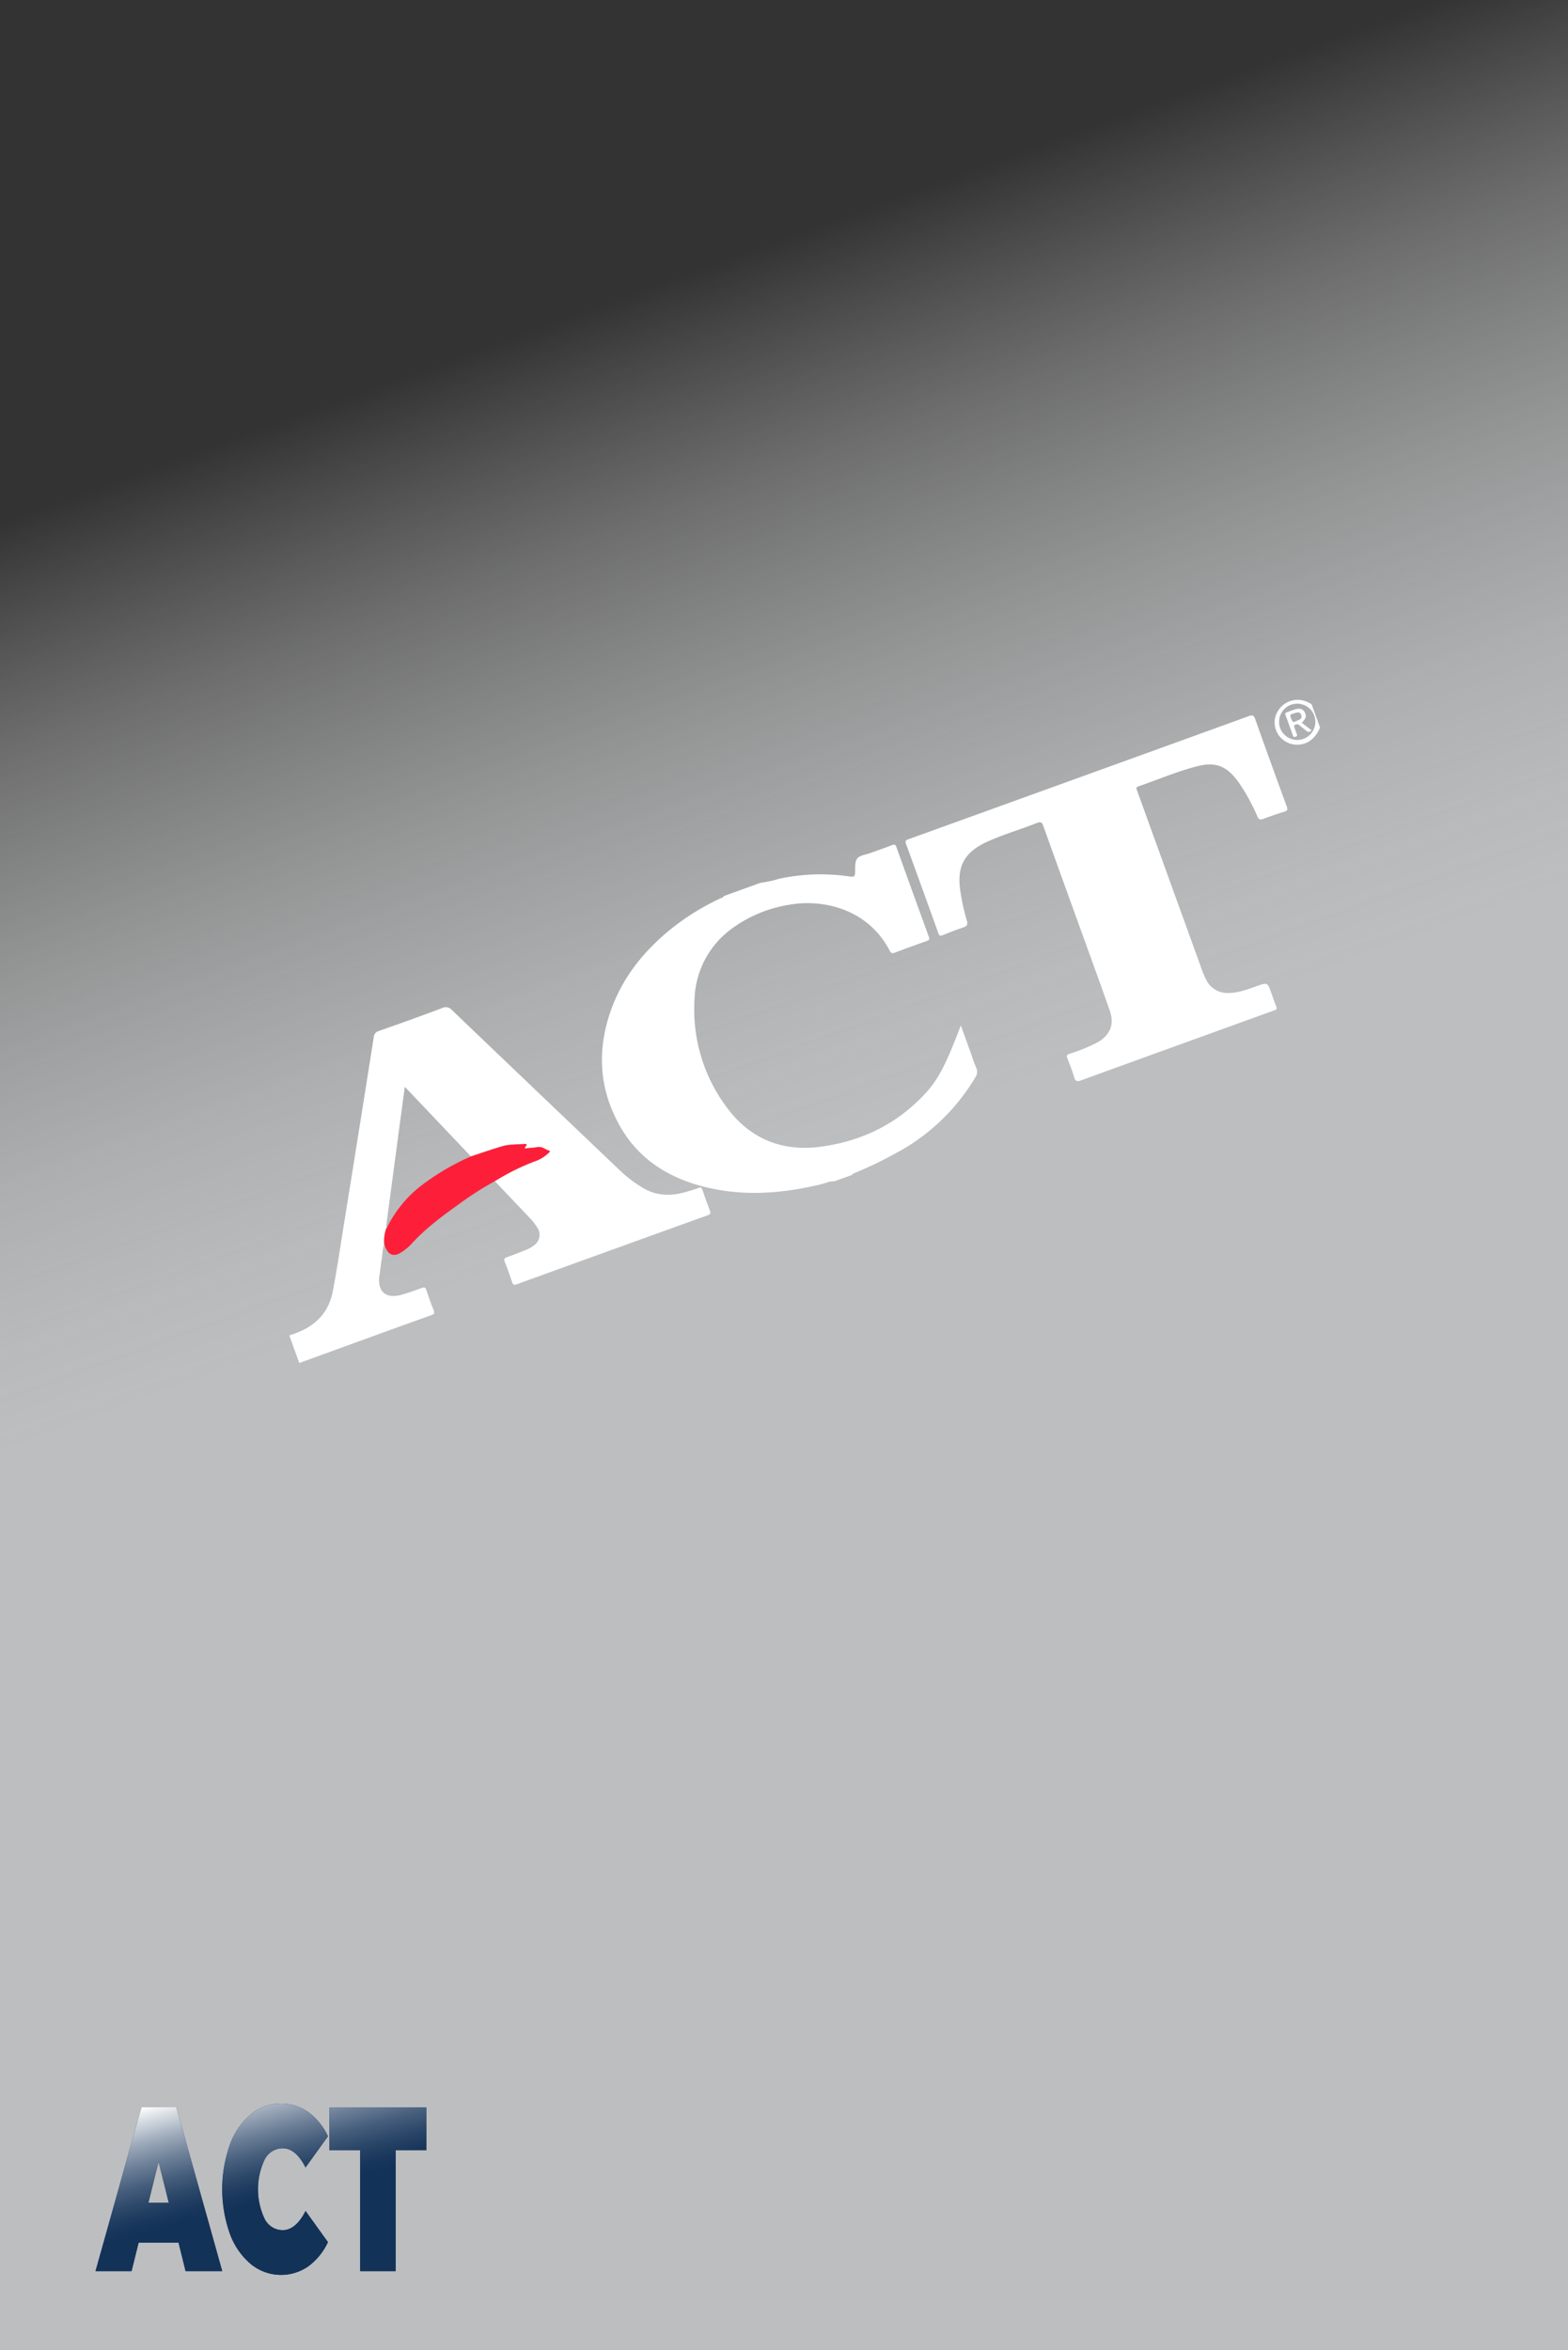 <svg id="Layer_1" data-name="Layer 1" xmlns="http://www.w3.org/2000/svg" xmlns:xlink="http://www.w3.org/1999/xlink" width="464.96" height="696.914" viewBox="0 0 464.96 696.914">
  <rect x="0" y="0" width="464.96" height="696.914" fill="#333333" stroke="none"/>
  <defs>
    <style>
      .cls-1 {
        fill: url(#linear-gradient);
      }

      .cls-2 {
        fill: #133258;
      }

      .cls-3 {
        fill: url(#linear-gradient-2);
      }

      .cls-4 {
        fill: #fff;
      }

      .cls-5 {
        fill: #fd1f39;
      }

      .cls-6 {
        fill: #fdfcfc;
      }
    </style>
    <linearGradient id="linear-gradient" x1="93.293" y1="-33.956" x2="371.667" y2="730.87" gradientUnits="userSpaceOnUse">
      <stop offset="0.179" stop-color="#fff" stop-opacity="0"/>
      <stop offset="0.259" stop-color="#e9eaeb" stop-opacity="0.323"/>
      <stop offset="0.341" stop-color="#d6d7d8" stop-opacity="0.612"/>
      <stop offset="0.411" stop-color="#c8cacb" stop-opacity="0.823"/>
      <stop offset="0.466" stop-color="#bfc1c3" stop-opacity="0.952"/>
      <stop offset="0.499" stop-color="#bcbec0"/>
    </linearGradient>
    <linearGradient id="linear-gradient-2" x1="-2461.574" y1="1629.258" x2="-2444.377" y2="1693.437" gradientTransform="translate(2521.972 -806.024)" gradientUnits="userSpaceOnUse">
      <stop offset="0" stop-color="#fff"/>
      <stop offset="0.055" stop-color="#dbe0e5"/>
      <stop offset="0.154" stop-color="#9fabbb"/>
      <stop offset="0.25" stop-color="#6d8098"/>
      <stop offset="0.34" stop-color="#465e7c"/>
      <stop offset="0.422" stop-color="#2a4668"/>
      <stop offset="0.494" stop-color="#19375c"/>
      <stop offset="0.547" stop-color="#133258"/>
    </linearGradient>
  </defs>
  <rect class="cls-1" width="464.96" height="696.914"/>
  <g>
    <g>
      <path class="cls-2" d="M44.405,870.589H32.564l-2.092,8.469H19.788L33.41,830.465H43.738L57.36,879.058H46.498Zm-2.894-11.801L38.484,846.57l-3.027,12.218Z" transform="translate(8.539 -205.559)"/>
      <path class="cls-2" d="M65.818,876.94a21.223,21.223,0,0,1-6.21-9.024,39.614,39.614,0,0,1,0-26.31,21.23,21.23,0,0,1,6.21-9.024,14.12,14.12,0,0,1,17.006-.729,18.547,18.547,0,0,1,5.876,7.22l-6.633,9.232q-2.894-5.691-6.811-5.692A6.015,6.015,0,0,0,69.958,845.91a20.558,20.558,0,0,0,0,17.702,6.014,6.014,0,0,0,5.298,3.297q3.916,0,6.811-5.692L88.7,870.45a18.536,18.536,0,0,1-5.876,7.219,14.12,14.12,0,0,1-17.006-.729Z" transform="translate(8.539 -205.559)"/>
      <path class="cls-2" d="M98.271,843.169H89.145V830.465h28.758v12.704h-9.126v35.889H98.271Z" transform="translate(8.539 -205.559)"/>
    </g>
    <g>
      <path class="cls-3" d="M44.405,870.589H32.564l-2.092,8.469H19.788L33.41,830.465H43.738L57.36,879.058H46.498Zm-2.894-11.801L38.484,846.57l-3.027,12.218Z" transform="translate(8.539 -205.559)"/>
      <path class="cls-3" d="M65.818,876.94a21.223,21.223,0,0,1-6.21-9.024,39.614,39.614,0,0,1,0-26.31,21.23,21.23,0,0,1,6.21-9.024,14.12,14.12,0,0,1,17.006-.729,18.547,18.547,0,0,1,5.876,7.22l-6.633,9.232q-2.894-5.691-6.811-5.692A6.015,6.015,0,0,0,69.958,845.91a20.558,20.558,0,0,0,0,17.702,6.014,6.014,0,0,0,5.298,3.297q3.916,0,6.811-5.692L88.7,870.45a18.536,18.536,0,0,1-5.876,7.219,14.12,14.12,0,0,1-17.006-.729Z" transform="translate(8.539 -205.559)"/>
      <path class="cls-3" d="M98.271,843.169H89.145V830.465h28.758v12.704h-9.126v35.889H98.271Z" transform="translate(8.539 -205.559)"/>
    </g>
  </g>
  <g id="mxp04E.tif">
    <g>
      <path class="cls-4" d="M77.246,601.56c6.708-2.035,11.534-5.835,12.923-13.171,1.315-6.945,2.332-13.935,3.457-20.908q4.379-27.16,8.66-54.335a2.032,2.032,0,0,1,1.566-1.865c6.25-2.207,12.492-4.44,18.696-6.774a2.397,2.397,0,0,1,2.946.598q24.962,23.898,49.991,47.727a38.728,38.728,0,0,0,6.373,4.846c4.108,2.547,8.463,2.675,12.968,1.358,1.22-.356,2.451-.695,3.631-1.16.829-.327,1.103-.053,1.356.698q.998,2.967,2.129,5.889c.304.784.257,1.163-.641,1.486q-28.322,10.194-56.616,20.465c-.793.288-1.1.155-1.364-.639-.672-2.024-1.382-4.038-2.181-6.015-.362-.896-.044-1.145.733-1.421,1.967-.698,3.914-1.453,5.843-2.249a8.931,8.931,0,0,0,1.987-1.16,3.777,3.777,0,0,0,1.039-5.4,16.658,16.658,0,0,0-2.354-2.972q-5.104-5.356-10.183-10.735a68.068,68.068,0,0,1,11.758-5.844,11.248,11.248,0,0,0,4.161-2.503c.187-.193.675-.535.152-.69-1.136-.335-2.048-1.317-3.4-1.065-1.152.214-2.337.252-3.507.368-.13.013-.268.037-.269.029-.042-.609.683-.649.436-1.336-2.359.199-4.875.029-7.146.695-3.111.911-6.19,1.999-9.282,3.014L111.533,527.88c-.089.469-.13.64-.153.814q-2.667,19.916-5.324,39.833c-.037.281-.251.606.087.859l.009-.024c-.364.02-.187.208-.113.364a10.932,10.932,0,0,0-.623,4.827c-.607,1.487-.519,3.095-.791,4.64-.267,1.514-.403,3.051-.635,4.572-.724,4.733,1.812,7.035,6.469,5.762,2.054-.561,4.064-1.294,6.066-2.027.752-.275,1.092-.23,1.364.606q.989,3.04,2.174,6.015c.334.841.149,1.147-.685,1.442-5.647,2.001-11.277,4.049-16.909,6.093q-11.133,4.041-22.261,8.098Z" transform="translate(8.539 -205.559)"/>
      <path class="cls-4" d="M238.89,555.863c-1.461-.053-2.765.607-4.14.934-11.98,2.85-23.983,3.69-35.992.287-9.973-2.826-18.124-8.239-23.361-17.398-5.947-10.403-6.94-21.414-3.359-32.795,3.435-10.915,10.266-19.445,19.15-26.447a72.483,72.483,0,0,1,14.139-8.585c.26-.122.662-.103.678-.543l11.017-3.983a30.827,30.827,0,0,0,5.355-1.151,58.566,58.566,0,0,1,21.195-.678c1.039.163,1.411-.047,1.455-1.143.057-1.442-.144-3.238.62-4.211.766-.976,2.579-1.139,3.94-1.639,2.131-.781,4.278-1.52,6.397-2.333.698-.268,1.012-.19,1.283.566q4.777,13.329,9.629,26.631c.28.766.056.993-.629,1.235q-4.751,1.678-9.467,3.454c-.728.275-1.111.203-1.494-.538-6.607-12.796-20.381-15.398-29.872-13.655a39.223,39.223,0,0,0-17.588,7.531,26.953,26.953,0,0,0-10.45,20.834,48.37,48.37,0,0,0,9.776,31.983c6.871,9.16,16.32,12.899,27.593,11.401,12.359-1.642,23.039-6.881,31.473-16.227,4.083-4.525,6.304-10.134,8.57-15.686.506-1.24.963-2.499,1.564-4.067l2.91,8.049c.54,1.494.998,3.024,1.646,4.469a2.935,2.935,0,0,1-.318,3,60.576,60.576,0,0,1-23.65,22.458,123.387,123.387,0,0,1-12.137,5.829c-.228.095-.564.09-.554.474Z" transform="translate(8.539 -205.559)"/>
      <path class="cls-4" d="M382.881,421.271a8.628,8.628,0,0,1-3.018,4.016,6.779,6.779,0,0,1-8.667-1.01,6.534,6.534,0,0,1-.316-8.572,6.841,6.841,0,0,1,8.675-1.762c.27.147.551.275.826.412Zm-11.754.333a5.379,5.379,0,1,0,3.115-7.027A5.391,5.391,0,0,0,371.126,421.604Z" transform="translate(8.539 -205.559)"/>
      <path class="cls-4" d="M311.536,436.111q25.107-9.077,50.205-18.18c1.107-.403,1.515-.28,1.925.876q4.595,12.962,9.346,25.868c.357.972.197,1.322-.782,1.618-2.084.631-4.146,1.346-6.183,2.118-.93.352-1.328.145-1.744-.756a57.14,57.14,0,0,0-5.631-10.224c-3.606-4.876-6.803-6.083-12.623-4.538-5.801,1.54-11.327,3.904-16.992,5.855-.532.183-.761.437-.513.992.111.248.187.511.28.767q9.421,26.059,18.851,52.115a25.526,25.526,0,0,0,1.596,3.753,6.914,6.914,0,0,0,6.529,3.641c2.977-.01,5.68-1.106,8.417-2.058,3.087-1.074,3.078-1.102,4.207,2.022.478,1.323.918,2.662,1.45,3.964.299.731.138,1.102-.615,1.262a4.003,4.003,0,0,0-.513.182q-28.374,10.258-56.735,20.55c-1.288.469-1.693.194-2.055-1.019-.557-1.867-1.258-3.696-1.982-5.507-.315-.788-.147-1.079.636-1.362a49.247,49.247,0,0,0,8.425-3.453c3.625-2.129,4.914-5.288,3.536-9.248-2.475-7.116-5.072-14.189-7.63-21.276-4.037-11.185-8.102-22.361-12.101-33.56-.399-1.118-.765-1.347-1.901-.9-4.815,1.893-9.802,3.345-14.529,5.465-7.088,3.179-9.356,7.457-8.122,15.09a64.489,64.489,0,0,0,1.86,8.359c.35,1.159.101,1.684-1.06,2.065-2.068.679-4.096,1.489-6.116,2.304-.73.294-1.007.116-1.264-.601q-4.759-13.265-9.593-26.503c-.413-1.124.268-1.191.949-1.437Q286.301,445.236,311.536,436.111Z" transform="translate(8.539 -205.559)"/>
      <path class="cls-5" d="M131.107,548.491c3.092-1.015,6.171-2.103,9.282-3.014,2.272-.665,4.788-.496,7.146-.695.248.687-.478.727-.436,1.336.001.008.14-.016.269-.029,1.17-.115,2.355-.153,3.507-.368,1.352-.252,2.264.73,3.4,1.065.523.155.035.497-.152.69a11.248,11.248,0,0,1-4.161,2.503,68.068,68.068,0,0,0-11.758,5.844,95.04,95.04,0,0,0-10.615,6.789c-5.003,3.577-9.95,7.23-14.109,11.826a15.893,15.893,0,0,1-2.915,2.424c-2.254,1.527-4.015.931-4.896-1.68-.072-.213-.167-.419-.251-.628a10.934,10.934,0,0,1,.623-4.826c.129-.093.262-.185.113-.364l-.009.024c.331-.062.362-.371.476-.6a35.619,35.619,0,0,1,11.083-12.628A70.572,70.572,0,0,1,131.107,548.491Z" transform="translate(8.539 -205.559)"/>
      <path class="cls-6" d="M106.153,569.363c.149.179.017.271-.113.364C105.966,569.571,105.788,569.383,106.153,569.363Z" transform="translate(8.539 -205.559)"/>
      <path class="cls-4" d="M377.475,419.879l2.921,2.252c-.598.536-1.076.626-1.669.089-.636-.576-1.354-1.061-2-1.627a.998.998,0,0,0-1.248-.047c-.582.295-.158.708-.062,1.047.16.566.379,1.115.591,1.665a.504.504,0,0,1-.316.751c-.399.16-.683.121-.848-.34q-1.072-3.01-2.174-6.01c-.183-.496-.034-.758.454-.916.776-.251,1.531-.573,2.314-.796,1.093-.311,2.171-.428,2.874.766C378.956,417.808,378.744,418.661,377.475,419.879Zm-2.649-2.666c-.492.067-1.046.33-.545,1.33.315.629.36,1.488,1.433.903.788-.43,2.042-.537,1.591-1.871C376.907,416.403,375.952,416.869,374.826,417.213Z" transform="translate(8.539 -205.559)"/>
    </g>
  </g>
</svg>
